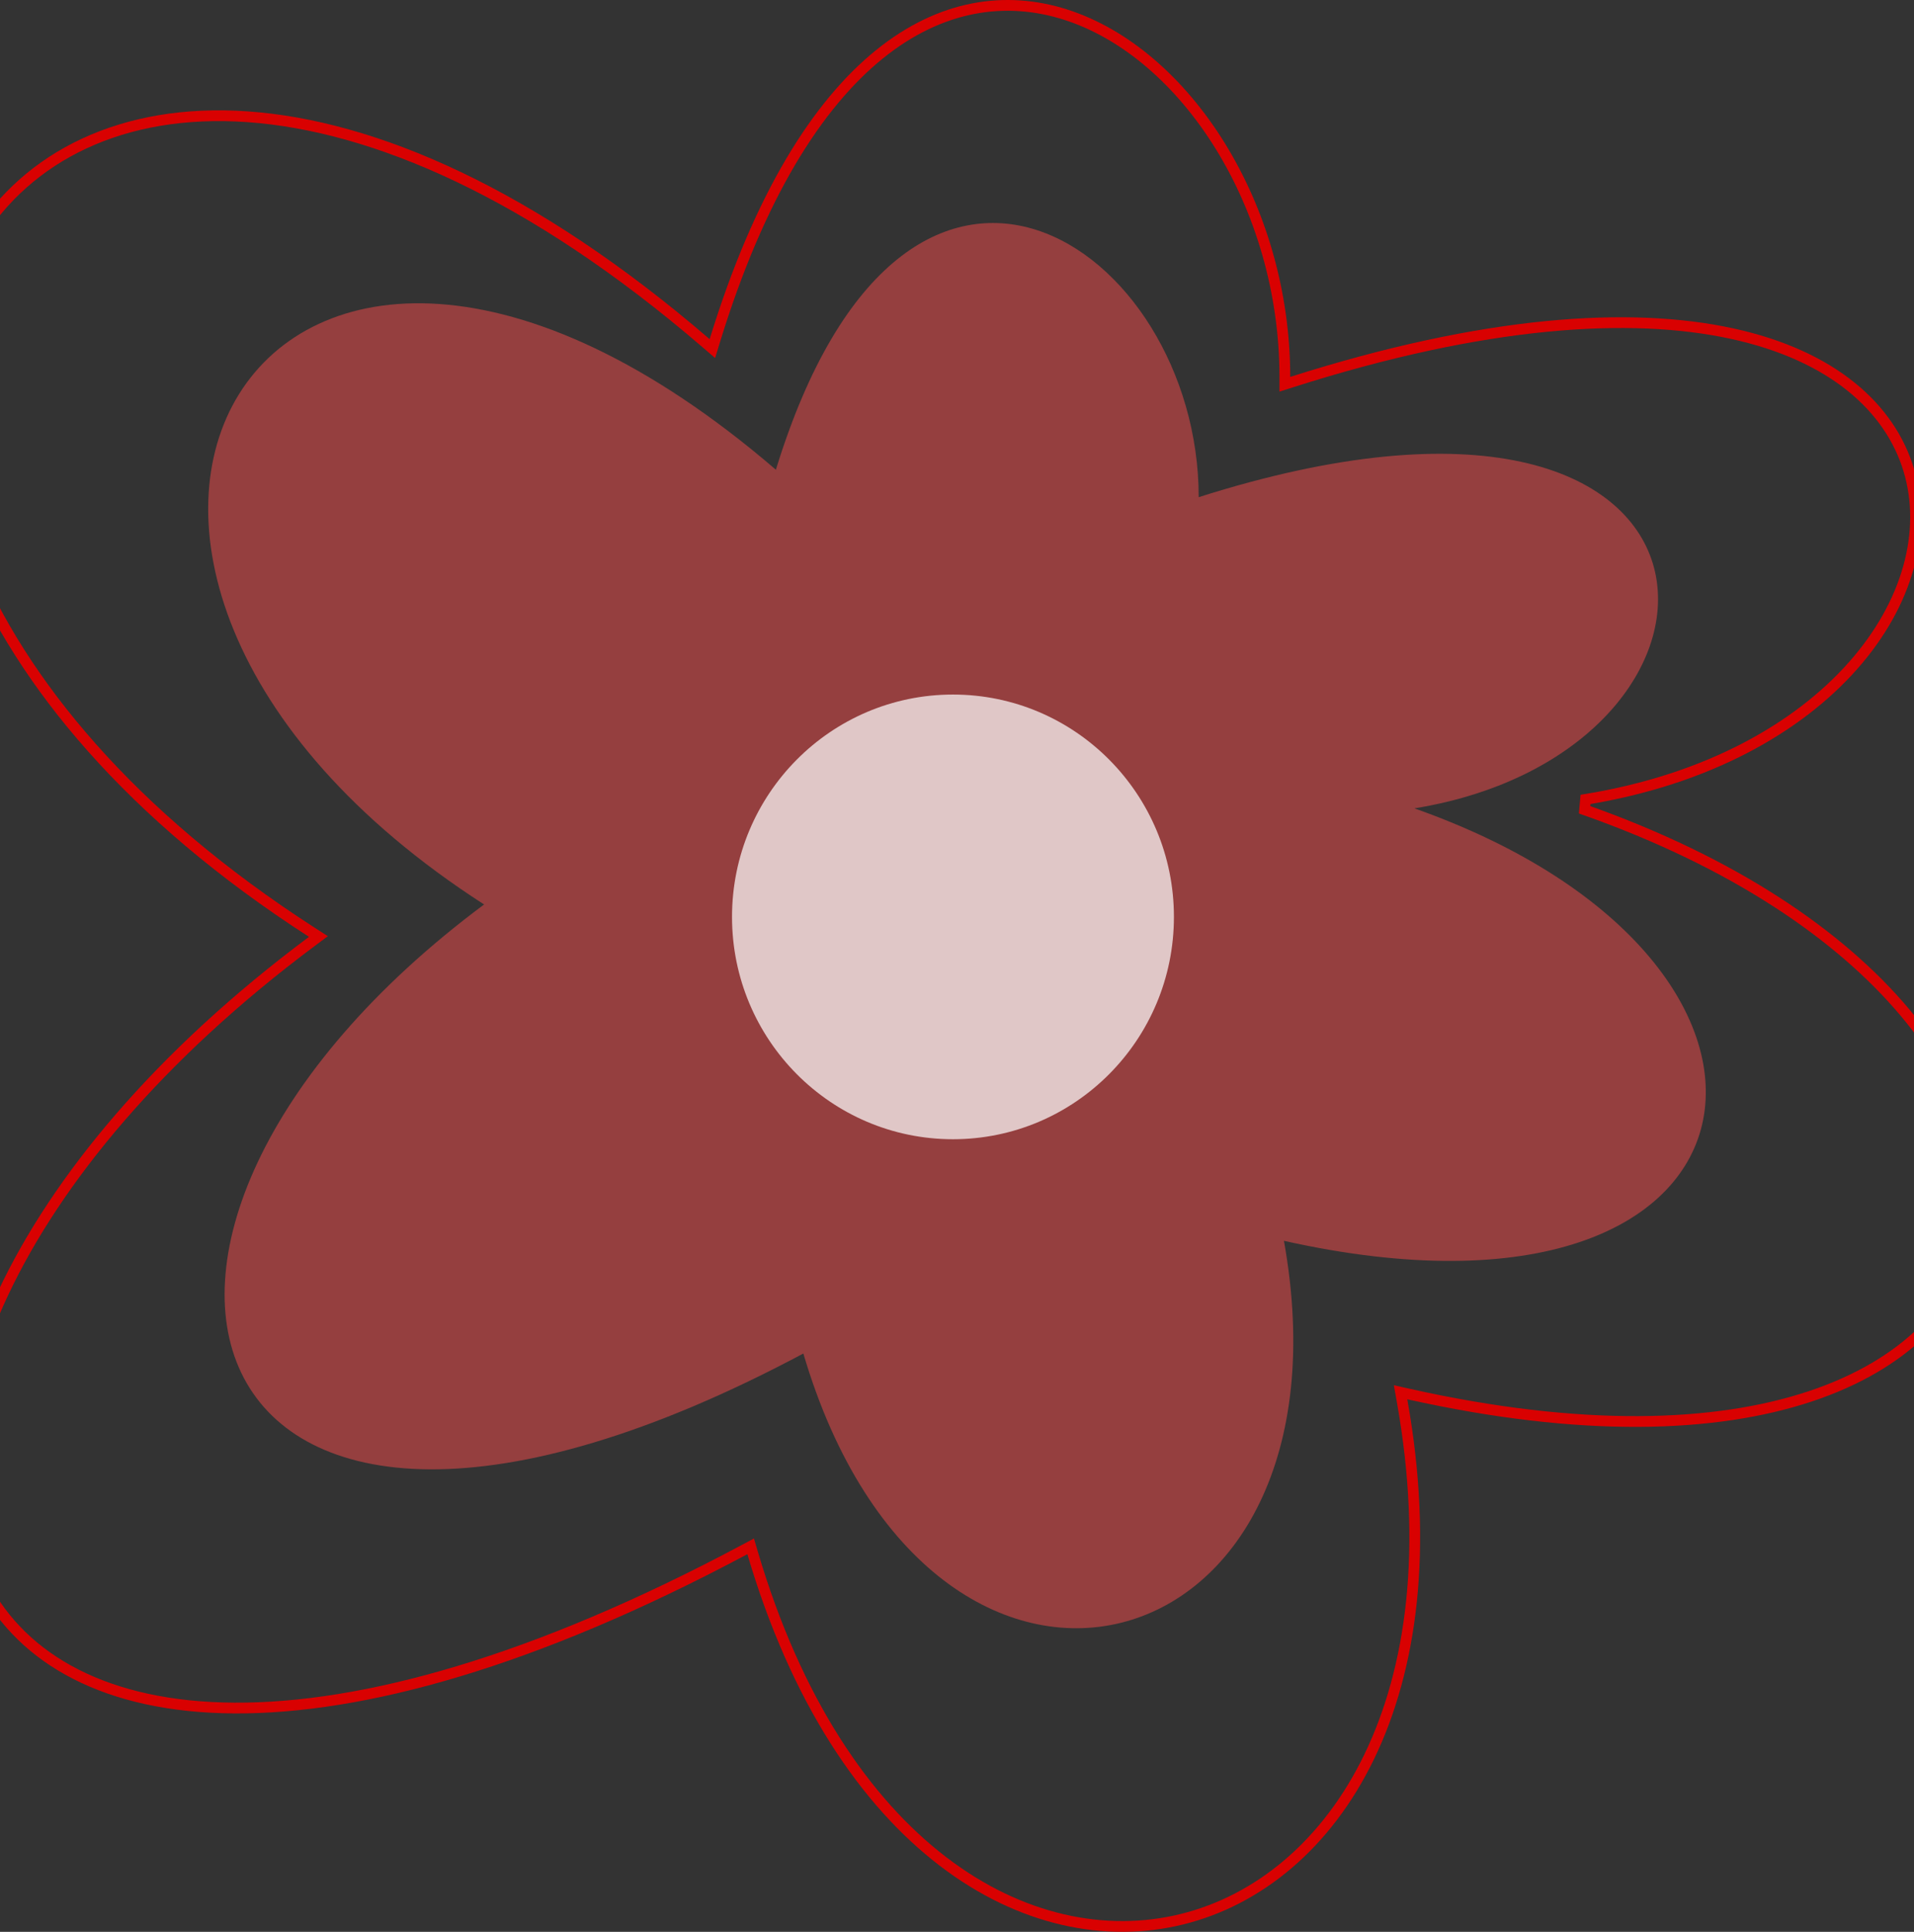 <svg xmlns="http://www.w3.org/2000/svg" width="1425" height="1438" fill="none"><rect width="100%" height="100%" fill="#333333" stroke="none"/><path stroke="#D90101" stroke-width="8" d="m1048.61 1037.66-5.87-1.32 1.06 5.92c39.57 221.04-50.198 358.19-163.722 386.31-113.434 28.09-254.622-51.72-319.821-272.82l-1.388-4.71-4.332 2.31c-157.601 84.12-284.946 118.61-380.067 118.05-95.051-.56-157.451-36.05-186.536-91.5-29.184-55.64-25.5-132.6 14.443-217.402 39.907-84.724 115.82-176.769 230.062-261.939l4.622-3.445-4.846-3.124C-38.198 519.696-92.192 298.132-17.036 177.154c37.559-60.459 107.786-96.853 201.4-90.246C278.09 93.523 395.27 143.3 525.738 255.493l4.637 3.987 1.795-5.846c33.215-108.185 76.572-175.982 122.489-213.138C700.417 3.469 748.884-3.292 793.26 10.849c89.273 28.448 163.325 142.132 163.325 269.71v5.471l5.214-1.66c143.951-45.833 252.051-52.458 327.511-36.086 75.39 16.358 117.84 55.537 131.71 101.339 13.9 45.913-.54 99.685-41.48 145.938-40.92 46.217-108.17 84.695-199.09 99.499l-.69 7.72c111.07 39.192 190.1 93.394 238.25 150.601 48.17 57.227 65.27 117.181 53.32 168.288-11.93 51.008-53.05 94.281-123.63 117.741-70.63 23.48-170.56 26.98-299.09-1.75Z"/><path fill="#BD4444" fill-opacity=".71" d="M955.917 923.629c57.933 323.191-262.397 407.071-357.815 83.881-460.048 245.27-571.652-85.584-237.691-334.256C-34.464 419.046 196.412 22.193 577.656 349.639c97.121-315.95 314.792-166.917 314.792 20.439 420.432-133.704 427.672 188.207 160.592 231.64 325.01 114.542 278.58 405.792-97.123 321.911Z"/><ellipse cx="709.5" cy="682.5" fill="#fff" fill-opacity=".71" rx="164.5" ry="165.5"/></svg>